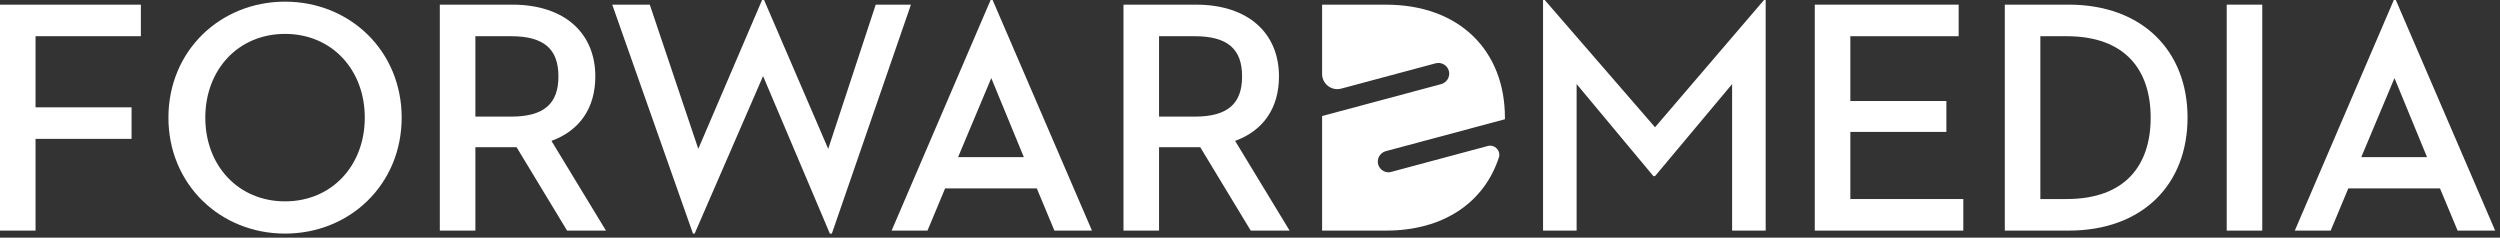<svg xmlns="http://www.w3.org/2000/svg" xmlns:xlink="http://www.w3.org/1999/xlink" xmlns:serif="http://www.serif.com/" width="100%" height="100%" viewBox="0 0 284 27" xml:space="preserve" style="fill-rule:evenodd;clip-rule:evenodd;stroke-linejoin:round;stroke-miterlimit:2;"><rect x="0" y="0" width="284" height="27" fill="#333333" stroke="none"/>  <g>    <path d="M156.558,18.672c0.146,0.536 0.645,0.901 1.181,0.901c0.097,-0 0.207,-0.012 0.316,-0.049l10.952,-2.938c0.783,-0.21 1.517,0.531 1.265,1.302c-1.656,5.065 -6.221,8.308 -12.825,8.308l-7.256,-0l0,-13.015l13.537,-3.628c0.645,-0.182 1.035,-0.852 0.864,-1.497c-0.182,-0.645 -0.839,-1.035 -1.497,-0.865l-10.732,2.876c-1.096,0.294 -2.172,-0.532 -2.172,-1.667l0,-7.868l7.256,-0c8.375,-0 13.512,5.247 13.512,12.832l0,0.183l-13.537,3.627c-0.645,0.183 -1.034,0.841 -0.864,1.498" style="fill:#fff;fill-rule:nonzero;"></path>    <path d="M0,0.528l16.004,0l-0,3.586l-11.966,0l-0,8.078l10.908,0l-0,3.586l-10.908,0l-0,10.419l-4.038,0l0,-25.669Z" style="fill:#fff;fill-rule:nonzero;"></path>    <path d="M41.44,13.362c-0,-5.436 -3.736,-9.512 -9.059,-9.512c-5.322,0 -9.059,4.076 -9.059,9.512c-0,5.436 3.737,9.512 9.059,9.512c5.323,0 9.059,-4.076 9.059,-9.512m-22.307,0c-0,-7.588 5.888,-13.174 13.248,-13.174c7.36,0 13.248,5.586 13.248,13.174c-0,7.588 -5.888,13.174 -13.248,13.174c-7.36,0 -13.248,-5.586 -13.248,-13.174" style="fill:#fff;fill-rule:nonzero;"></path>    <path d="M58.041,13.249c3.813,0 5.397,-1.51 5.397,-4.568c0,-3.096 -1.623,-4.568 -5.397,-4.568l-4.038,0l0,9.136l4.038,0Zm-4.038,12.947l-4.04,0l0,-25.668l8.229,0c6.001,0 9.437,3.283 9.437,8.153c0,3.586 -1.775,6.153 -4.984,7.324l6.192,10.191l-4.417,0l-5.737,-9.474l-4.68,0l0,9.474Z" style="fill:#fff;fill-rule:nonzero;"></path>    <path d="M69.55,0.528l4.265,0l5.511,16.383l7.247,-16.911l0.227,0l7.285,16.911l5.397,-16.383l4,0l-8.982,26.009l-0.227,0l-7.587,-17.893l-7.775,17.893l-0.189,0l-9.172,-26.009Z" style="fill:#fff;fill-rule:nonzero;"></path>    <path d="M108.836,17.854l7.473,0l-3.699,-8.983l-3.774,8.983Zm8.945,3.549l-10.417,0l-2.001,4.794l-4.076,0l11.247,-26.197l0.227,0l11.286,26.197l-4.266,0l-2,-4.794Z" style="fill:#fff;fill-rule:nonzero;"></path>    <path d="M135.705,13.249c3.813,0 5.397,-1.51 5.397,-4.568c0,-3.096 -1.623,-4.568 -5.397,-4.568l-4.038,0l0,9.136l4.038,0Zm-4.038,12.947l-4.039,0l0,-25.668l8.228,0c6.001,0 9.436,3.283 9.436,8.153c0,3.586 -1.774,6.153 -4.982,7.324l6.189,10.191l-4.415,0l-5.737,-9.474l-4.68,0l0,9.474Z" style="fill:#fff;fill-rule:nonzero;"></path>    <path d="M175.291,0l0.189,0l12.531,14.457l12.381,-14.457l0.189,0l-0,26.196l-3.813,0l-0,-16.647l-8.757,10.457l-0.187,0l-8.72,-10.457l-0,16.647l-3.813,0l-0,-26.196Z" style="fill:#fff;fill-rule:nonzero;"></path>    <path d="M206.159,0.528l16.344,0l0,3.586l-12.304,0l0,7.362l10.908,0l0,3.509l-10.908,0l0,7.626l12.833,0l0,3.586l-16.873,0l0,-25.669Z" style="fill:#fff;fill-rule:nonzero;"></path>    <path d="M234.766,22.611c6.643,-0 9.55,-3.813 9.55,-9.249c-0,-5.435 -2.907,-9.248 -9.55,-9.248l-2.982,-0l-0,18.497l2.982,-0Zm-7.02,-22.083l7.247,-0c8.379,-0 13.512,5.247 13.512,12.834c-0,7.588 -5.095,12.835 -13.512,12.835l-7.247,-0l-0,-25.669Z" style="fill:#fff;fill-rule:nonzero;"></path>    <rect x="252.955" y="0.528" width="4.038" height="25.669" style="fill:#fff;"></rect>    <path d="M268.239,17.854l7.473,0l-3.699,-8.983l-3.774,8.983Zm8.945,3.549l-10.417,0l-2.001,4.794l-4.076,0l11.247,-26.197l0.227,0l11.286,26.197l-4.266,0l-2,-4.794Z" style="fill:#fff;fill-rule:nonzero;"></path>  </g></svg>